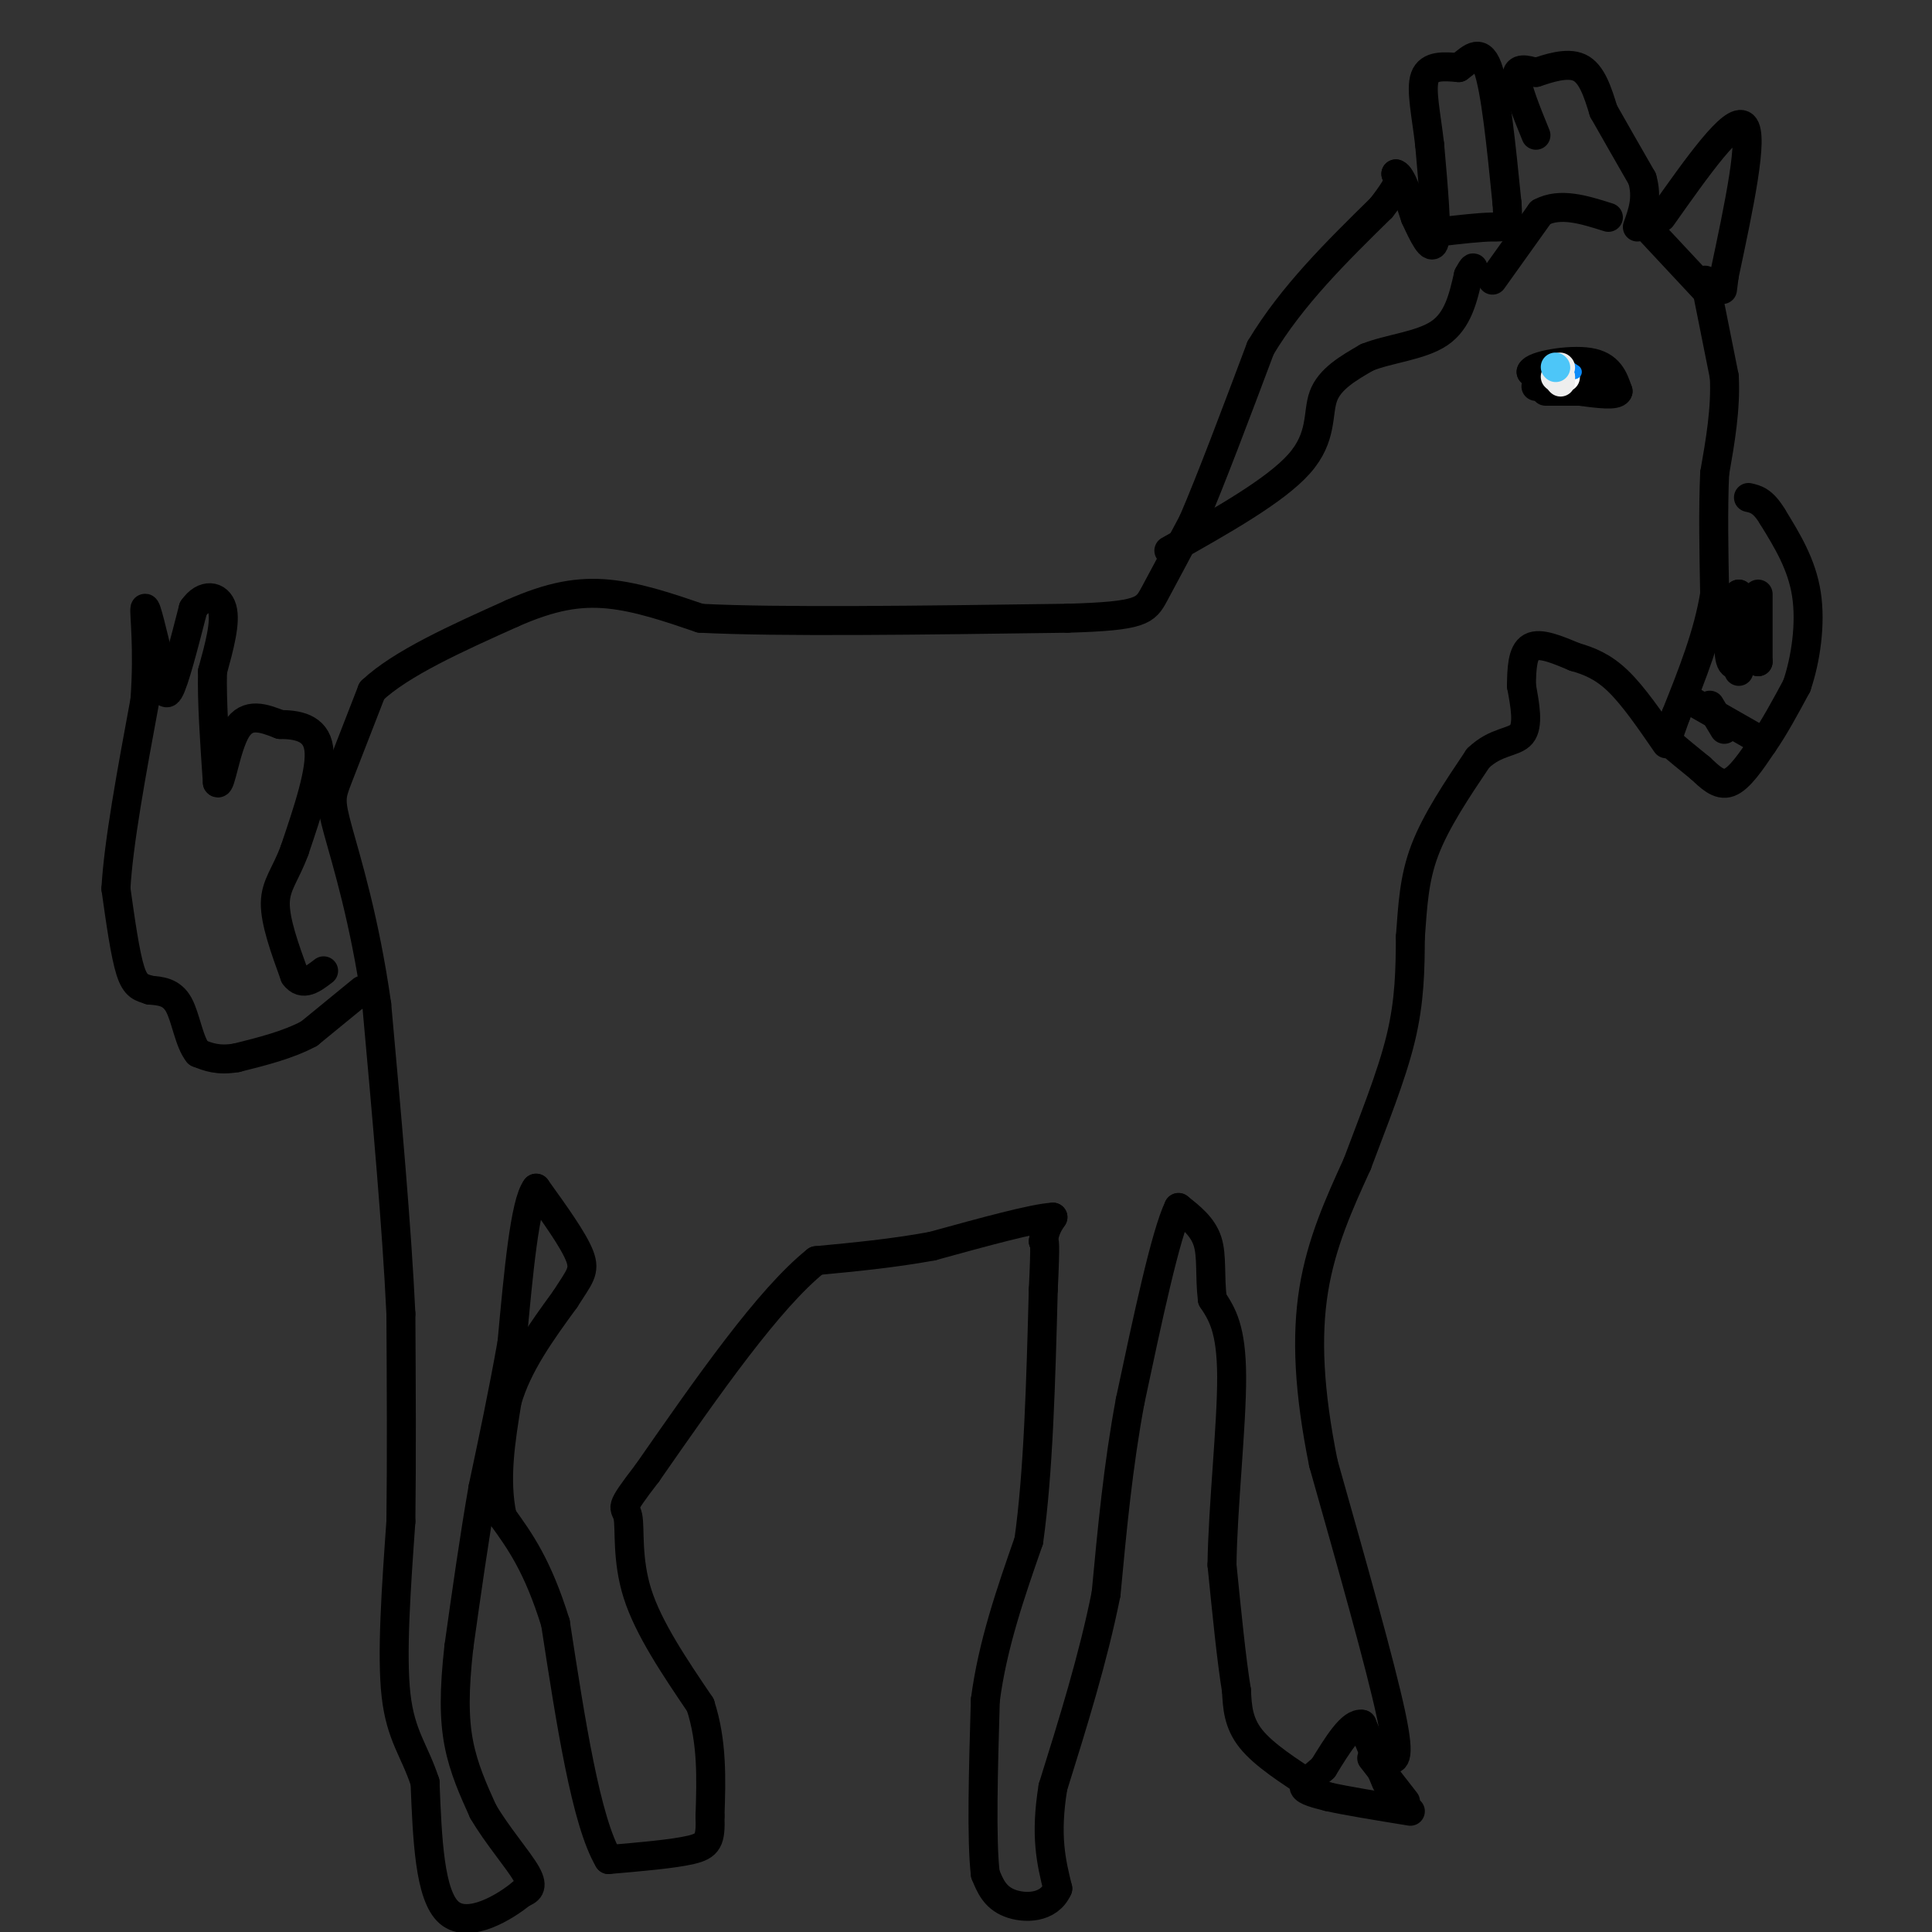 <svg viewBox='0 0 400 400' version='1.1' xmlns='http://www.w3.org/2000/svg' xmlns:xlink='http://www.w3.org/1999/xlink'><rect x="0" y="0" width="400" height="400" fill="#333333" stroke="none"/><g fill='none' stroke='#000000' stroke-width='6' stroke-linecap='round' stroke-linejoin='round'><path d='M287,369c0.000,0.000 -5.000,-12.000 -5,-12'/><path d='M282,357c-2.167,-0.500 -5.083,4.250 -8,9'/><path d='M274,366c-2.356,2.200 -4.244,3.200 -4,4c0.244,0.800 2.622,1.400 5,2'/><path d='M275,372c3.667,0.833 10.333,1.917 17,3'/><path d='M291,373c0.000,0.000 -7.000,-9.000 -7,-9'/><path d='M272,370c-5.167,-3.333 -10.333,-6.667 -13,-10c-2.667,-3.333 -2.833,-6.667 -3,-10'/><path d='M256,350c-1.000,-6.000 -2.000,-16.000 -3,-26'/><path d='M253,324c0.156,-12.000 2.044,-29.000 2,-39c-0.044,-10.000 -2.022,-13.000 -4,-16'/><path d='M251,269c-0.578,-4.844 -0.022,-8.956 -1,-12c-0.978,-3.044 -3.489,-5.022 -6,-7'/><path d='M244,250c-2.667,5.500 -6.333,22.750 -10,40'/><path d='M234,290c-2.500,13.333 -3.750,26.667 -5,40'/><path d='M229,330c-2.667,13.333 -6.833,26.667 -11,40'/><path d='M218,370c-1.667,10.167 -0.333,15.583 1,21'/><path d='M219,391c-1.844,4.200 -6.956,4.200 -10,3c-3.044,-1.200 -4.022,-3.600 -5,-6'/><path d='M204,388c-0.833,-7.000 -0.417,-21.500 0,-36'/><path d='M204,352c1.500,-11.500 5.250,-22.250 9,-33'/><path d='M213,319c2.000,-14.167 2.500,-33.083 3,-52'/><path d='M216,267c0.500,-10.333 0.250,-10.167 0,-10'/><path d='M216,257c0.333,-2.500 1.167,-3.750 2,-5'/><path d='M218,252c-3.833,0.167 -14.417,3.083 -25,6'/><path d='M193,258c-8.167,1.500 -16.083,2.250 -24,3'/><path d='M169,261c-9.833,7.833 -22.417,25.917 -35,44'/><path d='M134,305c-6.286,8.167 -4.500,6.583 -4,9c0.500,2.417 -0.286,8.833 2,16c2.286,7.167 7.643,15.083 13,23'/><path d='M145,353c2.500,7.667 2.250,15.333 2,23'/><path d='M147,376c0.178,5.044 -0.378,6.156 -4,7c-3.622,0.844 -10.311,1.422 -17,2'/><path d='M126,385c-4.667,-7.833 -7.833,-28.417 -11,-49'/><path d='M115,336c-3.667,-11.833 -7.333,-16.917 -11,-22'/><path d='M104,314c-1.667,-7.667 -0.333,-15.833 1,-24'/><path d='M105,290c2.167,-7.500 7.083,-14.250 12,-21'/><path d='M117,269c2.933,-4.644 4.267,-5.756 3,-9c-1.267,-3.244 -5.133,-8.622 -9,-14'/><path d='M111,246c-2.333,3.000 -3.667,17.500 -5,32'/><path d='M106,278c-1.833,10.333 -3.917,20.167 -6,30'/><path d='M100,308c-1.833,10.500 -3.417,21.750 -5,33'/><path d='M95,341c-1.000,8.956 -1.000,14.844 0,20c1.000,5.156 3.000,9.578 5,14'/><path d='M100,375c2.822,4.889 7.378,10.111 9,13c1.622,2.889 0.311,3.444 -1,4'/><path d='M108,392c-3.267,2.711 -10.933,7.489 -15,4c-4.067,-3.489 -4.533,-15.244 -5,-27'/><path d='M88,369c-2.156,-6.600 -5.044,-9.600 -6,-18c-0.956,-8.400 0.022,-22.200 1,-36'/><path d='M83,315c0.167,-13.167 0.083,-28.083 0,-43'/><path d='M83,272c-0.833,-17.833 -2.917,-40.917 -5,-64'/><path d='M78,208c-2.500,-17.607 -6.250,-29.625 -8,-36c-1.750,-6.375 -1.500,-7.107 0,-11c1.500,-3.893 4.250,-10.946 7,-18'/><path d='M77,143c6.000,-5.667 17.500,-10.833 29,-16'/><path d='M106,127c8.111,-3.600 13.889,-4.600 20,-4c6.111,0.600 12.556,2.800 19,5'/><path d='M145,128c15.833,0.833 45.917,0.417 76,0'/><path d='M221,128c15.467,-0.444 16.133,-1.556 18,-5c1.867,-3.444 4.933,-9.222 8,-15'/><path d='M247,108c3.667,-8.500 8.833,-22.250 14,-36'/><path d='M261,72c6.500,-10.833 15.750,-19.917 25,-29'/><path d='M286,43c4.667,-6.000 3.833,-6.500 3,-7'/><path d='M289,36c1.167,0.333 2.583,4.667 4,9'/><path d='M293,45c1.556,3.400 3.444,7.400 4,5c0.556,-2.400 -0.222,-11.200 -1,-20'/><path d='M296,30c-0.689,-6.133 -1.911,-11.467 -1,-14c0.911,-2.533 3.956,-2.267 7,-2'/><path d='M302,14c2.244,-1.556 4.356,-4.444 6,0c1.644,4.444 2.822,16.222 4,28'/><path d='M312,42c0.444,5.422 -0.444,4.978 -3,5c-2.556,0.022 -6.778,0.511 -11,1'/><path d='M318,28c-2.000,-4.917 -4.000,-9.833 -4,-12c0.000,-2.167 2.000,-1.583 4,-1'/><path d='M318,15c2.400,-0.778 6.400,-2.222 9,-1c2.600,1.222 3.800,5.111 5,9'/><path d='M332,23c2.167,3.833 5.083,8.917 8,14'/><path d='M340,37c1.167,4.000 0.083,7.000 -1,10'/><path d='M344,45c7.417,-10.500 14.833,-21.000 17,-19c2.167,2.000 -0.917,16.500 -4,31'/><path d='M357,57c-0.667,5.167 -0.333,2.583 0,0'/><path d='M354,61c0.000,0.000 -14.000,-15.000 -14,-15'/><path d='M353,58c0.000,0.000 4.000,20.000 4,20'/><path d='M357,78c0.333,6.667 -0.833,13.333 -2,20'/><path d='M355,98c-0.333,7.500 -0.167,16.250 0,25'/><path d='M355,123c-1.333,8.333 -4.667,16.667 -8,25'/><path d='M347,148c-1.733,5.000 -2.067,5.000 -1,6c1.067,1.000 3.533,3.000 6,5'/><path d='M352,159c1.956,1.800 3.844,3.800 6,3c2.156,-0.800 4.578,-4.400 7,-8'/><path d='M365,154c2.333,-3.333 4.667,-7.667 7,-12'/><path d='M372,142c1.844,-5.378 2.956,-12.822 2,-19c-0.956,-6.178 -3.978,-11.089 -7,-16'/><path d='M367,107c-2.000,-3.333 -3.500,-3.667 -5,-4'/><path d='M354,146c0.000,0.000 3.000,5.000 3,5'/><path d='M360,133c0.000,0.000 0.000,6.000 0,6'/><path d='M350,145c0.000,0.000 14.000,8.000 14,8'/><path d='M364,123c0.000,0.000 0.000,14.000 0,14'/><path d='M364,137c-0.667,0.000 -2.333,-7.000 -4,-14'/><path d='M360,123c-1.200,0.400 -2.200,8.400 -2,12c0.200,3.600 1.600,2.800 3,2'/><path d='M318,80c0.000,0.000 13.000,1.000 13,1'/><path d='M331,81c2.000,0.167 0.500,0.083 -1,0'/><path d='M330,81c-2.333,-0.667 -7.667,-2.333 -13,-4'/><path d='M317,77c0.378,-1.333 7.822,-2.667 12,-2c4.178,0.667 5.089,3.333 6,6'/><path d='M335,81c-0.333,1.000 -4.167,0.500 -8,0'/><path d='M327,81c-2.500,0.000 -4.750,0.000 -7,0'/><path d='M287,364c1.583,0.583 3.167,1.167 1,-9c-2.167,-10.167 -8.083,-31.083 -14,-52'/><path d='M274,303c-3.022,-14.933 -3.578,-26.267 -2,-36c1.578,-9.733 5.289,-17.867 9,-26'/><path d='M281,241c3.311,-8.889 7.089,-18.111 9,-26c1.911,-7.889 1.956,-14.444 2,-21'/><path d='M292,194c0.489,-6.422 0.711,-11.978 3,-18c2.289,-6.022 6.644,-12.511 11,-19'/><path d='M306,157c3.711,-3.622 7.489,-3.178 9,-5c1.511,-1.822 0.756,-5.911 0,-10'/><path d='M315,142c0.044,-3.422 0.156,-6.978 2,-8c1.844,-1.022 5.422,0.489 9,2'/><path d='M326,136c2.956,0.844 5.844,1.956 9,5c3.156,3.044 6.578,8.022 10,13'/><path d='M242,114c11.044,-6.222 22.089,-12.444 27,-18c4.911,-5.556 3.689,-10.444 5,-14c1.311,-3.556 5.156,-5.778 9,-8'/><path d='M283,74c4.467,-1.822 11.133,-2.378 15,-5c3.867,-2.622 4.933,-7.311 6,-12'/><path d='M304,57c1.167,-2.167 1.083,-1.583 1,-1'/><path d='M309,58c0.000,0.000 10.000,-14.000 10,-14'/><path d='M319,44c4.000,-2.167 9.000,-0.583 14,1'/><path d='M75,205c0.000,0.000 -11.000,9.000 -11,9'/><path d='M64,214c-4.333,2.333 -9.667,3.667 -15,5'/><path d='M49,219c-3.833,0.667 -5.917,-0.167 -8,-1'/><path d='M41,218c-1.867,-2.244 -2.533,-7.356 -4,-10c-1.467,-2.644 -3.733,-2.822 -6,-3'/><path d='M31,205c-1.689,-0.600 -2.911,-0.600 -4,-4c-1.089,-3.400 -2.044,-10.200 -3,-17'/><path d='M24,184c0.500,-9.333 3.250,-24.167 6,-39'/><path d='M30,145c0.800,-10.778 -0.200,-18.222 0,-19c0.200,-0.778 1.600,5.111 3,11'/><path d='M33,137c0.689,3.800 0.911,7.800 2,6c1.089,-1.800 3.044,-9.400 5,-17'/><path d='M40,126c2.200,-3.222 5.200,-2.778 6,0c0.800,2.778 -0.600,7.889 -2,13'/><path d='M44,139c-0.167,6.000 0.417,14.500 1,23'/><path d='M45,162c0.644,1.178 1.756,-7.378 4,-11c2.244,-3.622 5.622,-2.311 9,-1'/><path d='M58,150c3.400,0.022 7.400,0.578 8,5c0.600,4.422 -2.200,12.711 -5,21'/><path d='M61,176c-1.844,5.044 -3.956,7.156 -4,11c-0.044,3.844 1.978,9.422 4,15'/><path d='M61,202c1.667,2.333 3.833,0.667 6,-1'/></g>
<g fill='none' stroke='#FFFFFF' stroke-width='6' stroke-linecap='round' stroke-linejoin='round'><path d='M324,78c0.000,0.000 0.100,0.100 0.1,0.1'/></g>
<g fill='none' stroke='#0B8AF8' stroke-width='3' stroke-linecap='round' stroke-linejoin='round'><path d='M322,77c0.000,0.000 0.100,0.100 0.1,0.1'/><path d='M323,80c0.000,0.000 0.100,0.100 0.1,0.1'/><path d='M323,78c0.000,0.000 0.000,-2.000 0,-2'/><path d='M323,75c0.000,0.000 3.000,2.000 3,2'/><path d='M323,79c0.000,0.000 0.100,0.100 0.1,0.1'/></g>
<g fill='none' stroke='#EEEEEE' stroke-width='6' stroke-linecap='round' stroke-linejoin='round'><path d='M322,78c0.000,0.000 0.100,0.100 0.1,0.1'/><path d='M323,76c0.000,0.000 0.100,0.100 0.1,0.1'/><path d='M323,78c0.000,0.000 0.100,0.100 0.1,0.1'/><path d='M323,78c0.000,0.000 0.100,0.100 0.1,0.1'/><path d='M323,79c0.000,0.000 0.100,0.100 0.1,0.1'/></g>
<g fill='none' stroke='#4DC6F8' stroke-width='6' stroke-linecap='round' stroke-linejoin='round'><path d='M322,76c0.000,0.000 0.100,0.100 0.1,0.1'/></g>
</svg>